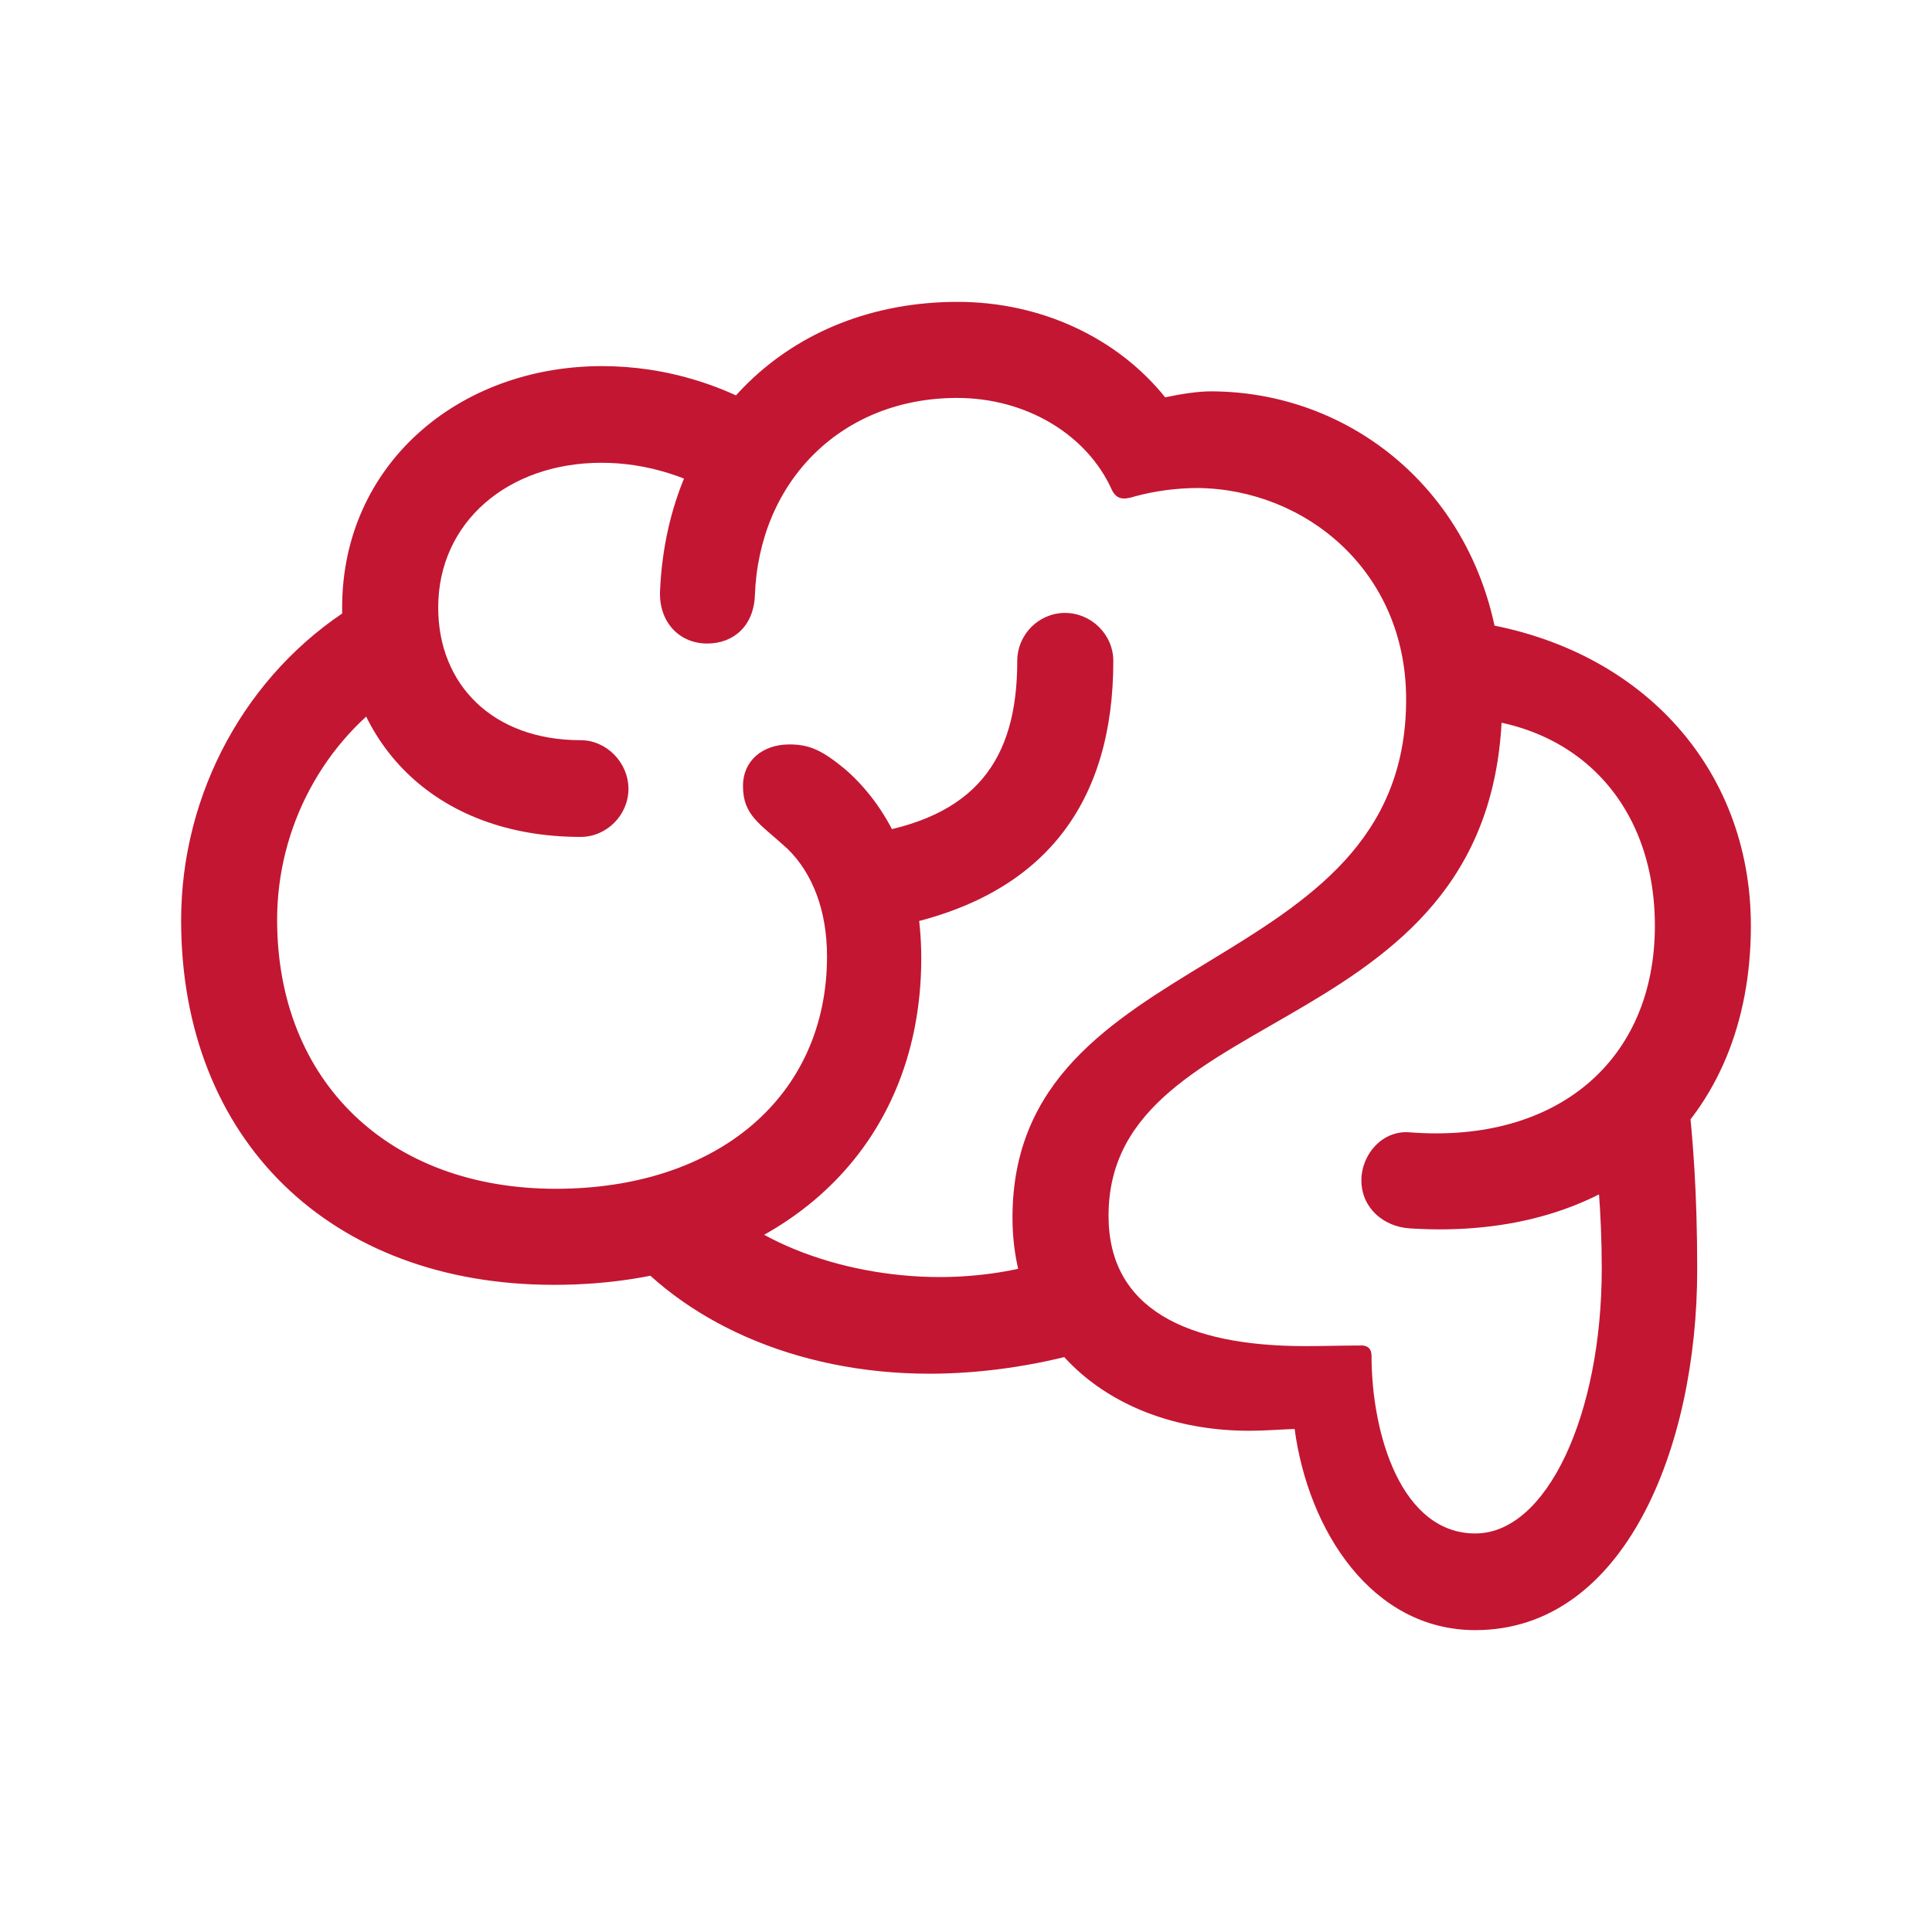 <svg width="32" height="32" viewBox="0 0 32 32" fill="none" xmlns="http://www.w3.org/2000/svg">
<path d="M3 15.244C3 18.874 5.47 21.281 9.174 21.281C12.819 21.281 15.259 19.123 15.259 15.871C15.259 14.518 14.785 13.424 13.995 12.738C13.629 12.439 13.422 12.33 13.076 12.33C12.621 12.33 12.306 12.608 12.306 13.016C12.306 13.514 12.592 13.643 13.046 14.061C13.461 14.468 13.698 15.085 13.698 15.841C13.698 18.148 11.9 19.69 9.204 19.69C6.438 19.69 4.59 17.91 4.59 15.234C4.59 13.703 5.361 12.26 6.625 11.435L5.835 10.052C4.077 11.156 3 13.136 3 15.244ZM5.667 10.062C5.667 12.29 7.198 13.862 9.619 13.862C10.043 13.862 10.409 13.504 10.409 13.066C10.409 12.628 10.043 12.26 9.619 12.26C8.157 12.26 7.258 11.335 7.258 10.062C7.258 8.65 8.413 7.665 9.964 7.665C10.685 7.665 11.456 7.884 12.167 8.372L13.096 7.069C12.108 6.373 11.011 6.064 9.974 6.064C7.584 6.064 5.667 7.705 5.667 10.062ZM10.932 9.794C10.913 10.311 11.258 10.659 11.713 10.659C12.147 10.659 12.483 10.371 12.503 9.863C12.572 7.974 13.935 6.591 15.852 6.591C17.008 6.591 18.015 7.208 18.42 8.123C18.499 8.272 18.608 8.282 18.796 8.222C19.122 8.133 19.487 8.083 19.843 8.083C21.611 8.103 23.29 9.446 23.29 11.584C23.29 16.259 16.77 15.612 16.77 20.167C16.77 22.335 18.48 23.698 20.692 23.698C20.929 23.698 21.186 23.678 21.443 23.668C21.67 25.359 22.727 27 24.436 27C26.906 27 28.111 23.977 28.111 21.032C28.111 19.75 28.042 18.884 27.953 18.069L26.362 18.516C26.451 19.312 26.53 20.058 26.53 21.013C26.53 23.43 25.622 25.399 24.436 25.399C23.211 25.399 22.717 23.758 22.717 22.455C22.717 22.345 22.658 22.276 22.52 22.286C22.243 22.286 21.868 22.296 21.621 22.296C19.655 22.296 18.361 21.679 18.361 20.137C18.361 16.507 24.881 17.323 24.881 11.584C24.881 8.521 22.628 6.482 20.05 6.482C19.853 6.482 19.576 6.522 19.299 6.581C18.509 5.597 17.245 5 15.862 5C13.056 5 11.051 6.979 10.932 9.794ZM22.549 19.551C22.549 19.998 22.905 20.317 23.35 20.346C26.738 20.565 29 18.566 29 15.334C29 12.688 27.133 10.669 24.328 10.291L24.081 11.883C26.076 11.912 27.41 13.285 27.41 15.334C27.41 17.571 25.78 18.944 23.35 18.755C22.905 18.715 22.549 19.113 22.549 19.551ZM17.472 20.844C16.889 21.052 16.207 21.152 15.565 21.152C13.896 21.152 12.197 20.495 11.545 19.481L10.231 20.555C11.268 21.858 13.145 22.753 15.397 22.753C16.207 22.753 17.116 22.634 18.015 22.375L17.472 20.844ZM14.301 13.822L14.834 15.344C17.324 14.846 18.44 13.275 18.44 10.948C18.44 10.51 18.075 10.152 17.64 10.152C17.205 10.152 16.849 10.51 16.849 10.948C16.849 12.589 16.158 13.553 14.301 13.822Z" fill="#C31632"/>
</svg>
